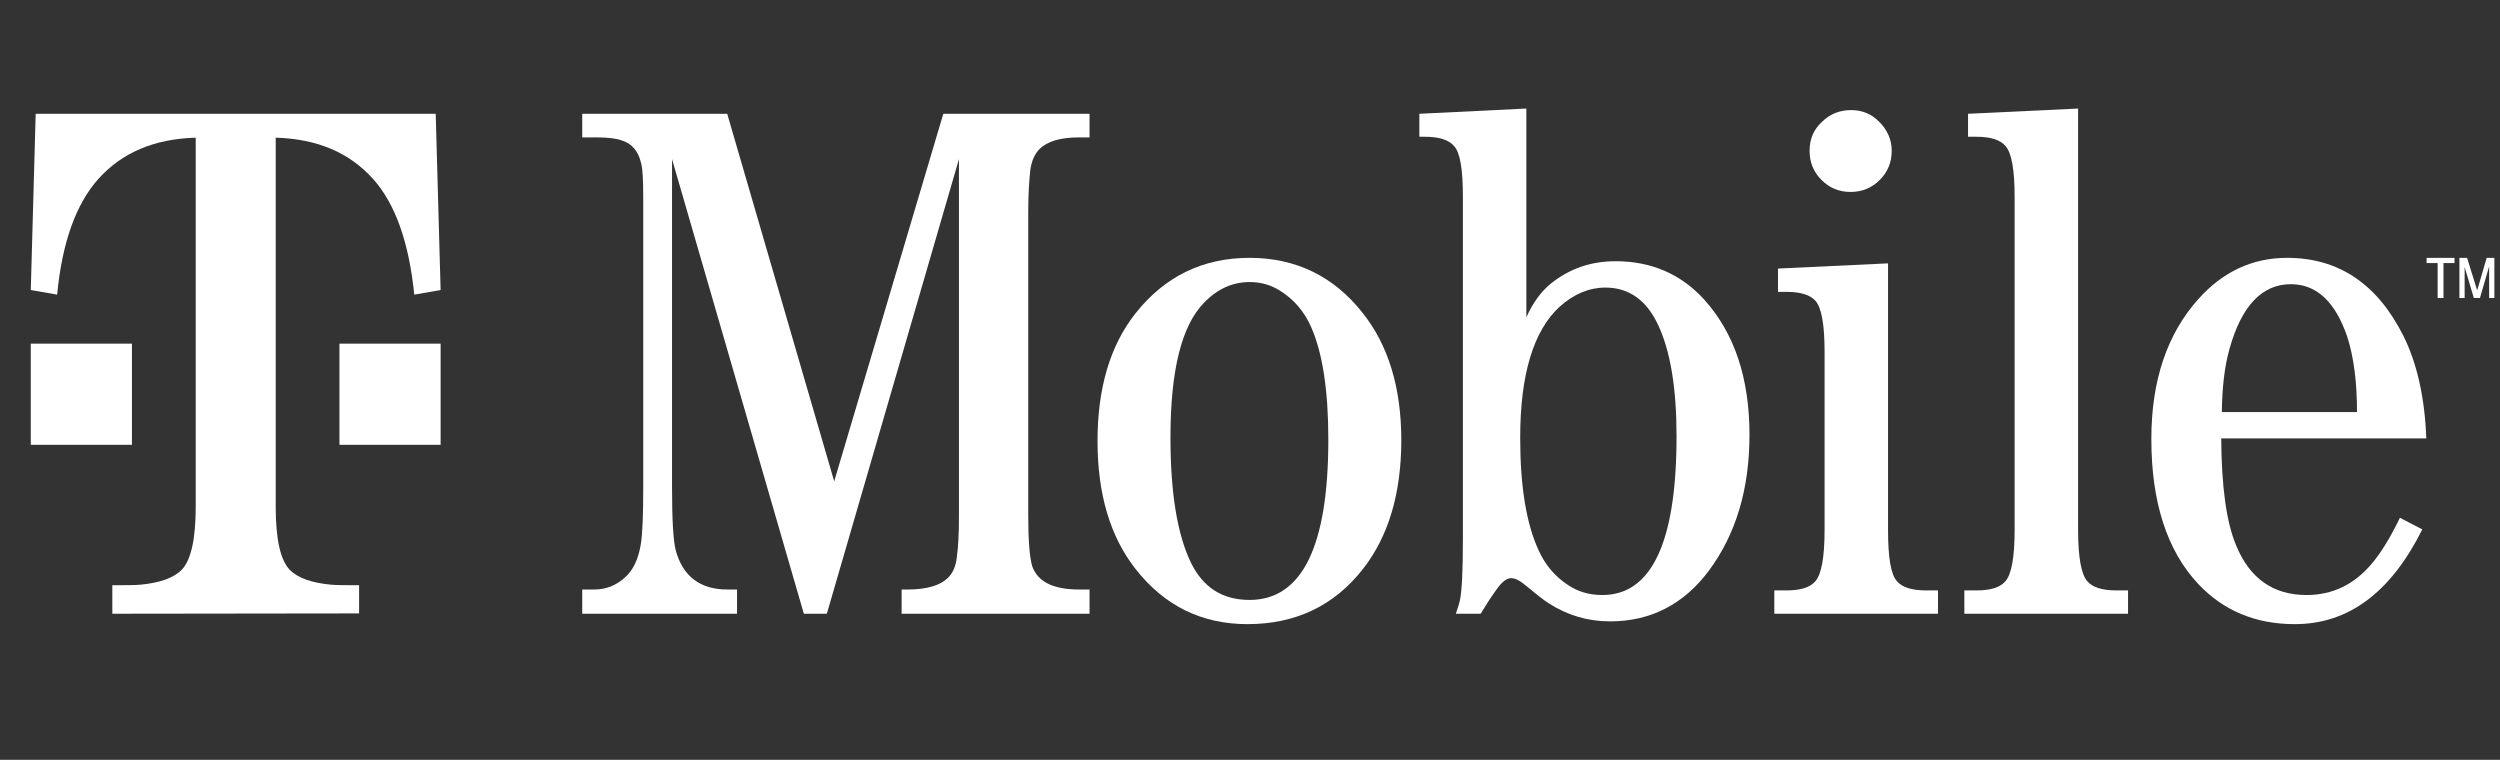 <svg width="102" height="31" viewBox="0 0 102 31" fill="none" xmlns="http://www.w3.org/2000/svg">
<rect x="0" y="0" width="102" height="31" fill="#333333" stroke="none"/>
<g clip-path="url(#clip0_5070_1672)">
<path d="M75.506 7.831C75.969 7.831 76.369 7.668 76.694 7.343C77.019 7.018 77.182 6.618 77.182 6.155C77.182 5.705 77.007 5.305 76.682 4.979C76.369 4.654 75.982 4.492 75.531 4.492C75.069 4.492 74.668 4.642 74.343 4.967C73.993 5.28 73.831 5.68 73.831 6.155C73.831 6.618 73.993 7.018 74.318 7.343C74.643 7.668 75.031 7.831 75.506 7.831Z" fill="white"/>
<path d="M34.035 19.637L29.67 4.642L23.755 4.642V5.605L24.318 5.605C24.78 5.605 25.131 5.642 25.368 5.73C25.781 5.855 26.044 6.167 26.156 6.655C26.219 6.868 26.244 7.331 26.244 8.043V19.862C26.244 20.975 26.219 21.75 26.144 22.213C26.044 22.813 25.831 23.276 25.481 23.576C25.131 23.889 24.718 24.052 24.243 24.052L23.755 24.052V25.04L30.071 25.04V24.052L29.67 24.052C28.57 24.052 27.857 23.514 27.569 22.451C27.469 22.063 27.419 21.2 27.419 19.862V6.493L32.797 25.04H33.735L39.125 6.493V21.05C39.125 21.738 39.1 22.301 39.038 22.738C39 23.101 38.875 23.389 38.663 23.589C38.35 23.889 37.8 24.052 37.037 24.052L36.786 24.052V25.04L44.453 25.04V24.052L44.028 24.052C42.977 24.052 42.339 23.739 42.114 23.101C42.014 22.763 41.952 22.076 41.952 21.05V8.631C41.952 7.943 41.989 7.368 42.039 6.918C42.089 6.568 42.214 6.28 42.414 6.08C42.727 5.767 43.265 5.605 44.028 5.605L44.453 5.605V4.642L38.487 4.642L34.035 19.637Z" fill="white"/>
<path d="M50.982 24.477C49.882 24.477 49.093 23.977 48.593 22.964C48.03 21.8 47.755 20.1 47.755 17.848C47.755 15.122 48.205 13.296 49.119 12.358C49.656 11.795 50.282 11.508 50.982 11.508C51.432 11.508 51.845 11.62 52.22 11.858C52.783 12.208 53.208 12.696 53.496 13.346C53.959 14.397 54.196 15.922 54.196 17.936C54.196 22.301 53.12 24.477 50.982 24.477ZM50.982 10.52C49.069 10.52 47.518 11.283 46.33 12.783C45.291 14.097 44.779 15.835 44.779 17.998C44.779 20.15 45.291 21.888 46.33 23.214C47.505 24.715 49.031 25.465 50.895 25.465C52.858 25.465 54.434 24.715 55.609 23.214C56.647 21.888 57.173 20.137 57.173 17.961C57.173 15.822 56.647 14.097 55.609 12.783C54.434 11.283 52.883 10.52 50.982 10.52V10.52Z" fill="white"/>
<path d="M65.376 24.277C64.838 24.277 64.363 24.139 63.95 23.852C63.438 23.514 63.05 23.051 62.787 22.476C62.275 21.388 62.024 19.85 62.024 17.861C62.024 15.285 62.562 13.496 63.638 12.508C64.213 11.996 64.838 11.733 65.501 11.733C66.451 11.733 67.164 12.233 67.64 13.234C68.153 14.309 68.403 15.835 68.403 17.799C68.403 22.113 67.389 24.277 65.376 24.277ZM65.914 10.658C64.913 10.658 64.038 10.958 63.275 11.57C62.875 11.896 62.537 12.358 62.275 12.946V4.429L57.91 4.642V5.58L58.135 5.58C58.71 5.58 59.111 5.705 59.323 5.955C59.573 6.218 59.686 6.906 59.686 8.019V22.013C59.686 23.276 59.648 24.102 59.56 24.515C59.548 24.577 59.498 24.752 59.398 25.04L60.411 25.04C60.636 24.665 60.849 24.34 61.049 24.064C61.274 23.739 61.474 23.589 61.649 23.589C61.799 23.589 61.974 23.664 62.174 23.827C62.687 24.252 63.025 24.515 63.188 24.615C63.95 25.102 64.776 25.352 65.689 25.352C67.352 25.352 68.703 24.652 69.728 23.276C70.829 21.788 71.379 19.95 71.379 17.736C71.379 15.435 70.766 13.597 69.541 12.233C68.59 11.183 67.377 10.658 65.914 10.658Z" fill="white"/>
<path d="M90.964 14.234C91.451 12.483 92.29 11.595 93.465 11.595C94.515 11.595 95.278 12.308 95.766 13.734C96.029 14.547 96.166 15.572 96.166 16.811L90.651 16.811C90.663 15.797 90.764 14.934 90.964 14.234ZM96.754 23.014C96.041 23.852 95.166 24.277 94.103 24.277C92.752 24.277 91.789 23.601 91.239 22.263C90.839 21.325 90.638 19.862 90.626 17.886H98.993C98.93 16.223 98.617 14.822 98.055 13.696C96.992 11.583 95.416 10.52 93.315 10.52C91.902 10.52 90.689 11.083 89.688 12.208C88.412 13.634 87.775 15.535 87.775 17.911C87.775 20.487 88.412 22.463 89.688 23.826C90.713 24.915 92.027 25.465 93.627 25.465C95.816 25.465 97.542 24.177 98.83 21.6L97.917 21.125C97.53 21.926 97.142 22.563 96.754 23.014Z" fill="white"/>
<path d="M85.161 23.714C84.911 23.426 84.786 22.726 84.786 21.613V4.429L80.296 4.642V5.58L80.646 5.58C81.221 5.58 81.609 5.705 81.822 5.955C82.072 6.23 82.197 6.918 82.197 8.031V21.613C82.197 22.726 82.072 23.426 81.822 23.714C81.609 23.964 81.221 24.089 80.646 24.089L80.146 24.089V25.04L86.824 25.04V24.089L86.337 24.089C85.774 24.089 85.374 23.964 85.161 23.714Z" fill="white"/>
<path d="M77.395 23.714C77.145 23.439 77.032 22.738 77.032 21.613V10.745L72.542 10.957V11.908L72.892 11.908C73.468 11.908 73.856 12.033 74.068 12.271C74.318 12.546 74.443 13.246 74.443 14.347V21.613C74.443 22.726 74.318 23.426 74.068 23.714C73.856 23.964 73.468 24.089 72.892 24.089L72.392 24.089V25.04L79.071 25.04V24.089L78.583 24.089C78.007 24.089 77.608 23.964 77.395 23.714Z" fill="white"/>
<path d="M13.85 14.021V18.148L17.977 18.148V14.021L13.85 14.021V14.021Z" fill="white"/>
<path d="M1.456 4.642L1.256 11.833L2.332 12.021C2.532 9.907 3.095 8.331 4.008 7.306C4.971 6.23 6.284 5.667 7.985 5.617V20.675C7.985 21.988 7.797 22.838 7.422 23.239C7.097 23.576 6.534 23.776 5.759 23.852C5.533 23.877 5.133 23.877 4.583 23.877V25.04L14.651 25.027V23.877C14.1 23.877 13.7 23.877 13.475 23.852C12.7 23.776 12.137 23.576 11.812 23.239C11.437 22.838 11.249 21.988 11.249 20.675V5.617C12.95 5.667 14.263 6.23 15.226 7.306C16.139 8.331 16.689 9.907 16.902 12.021L17.977 11.833L17.777 4.642L1.456 4.642V4.642Z" fill="white"/>
<path d="M5.383 14.021L1.256 14.021V18.148L5.383 18.148V14.021Z" fill="white"/>
<path d="M100.344 12.158V10.52L100.657 10.52L101.069 11.846L101.457 10.52L101.77 10.52V12.158L101.557 12.158V10.87L101.182 12.158L100.932 12.158L100.557 10.895V12.158L100.344 12.158V12.158ZM99.456 12.158V10.732L99.006 10.733V10.52L100.144 10.52V10.732L99.694 10.733V12.158L99.456 12.158V12.158Z" fill="white"/>
</g>
<defs>
<clipPath id="clip0_5070_1672">
<rect width="101.857" height="31" fill="white"/>
</clipPath>
</defs>
</svg>
